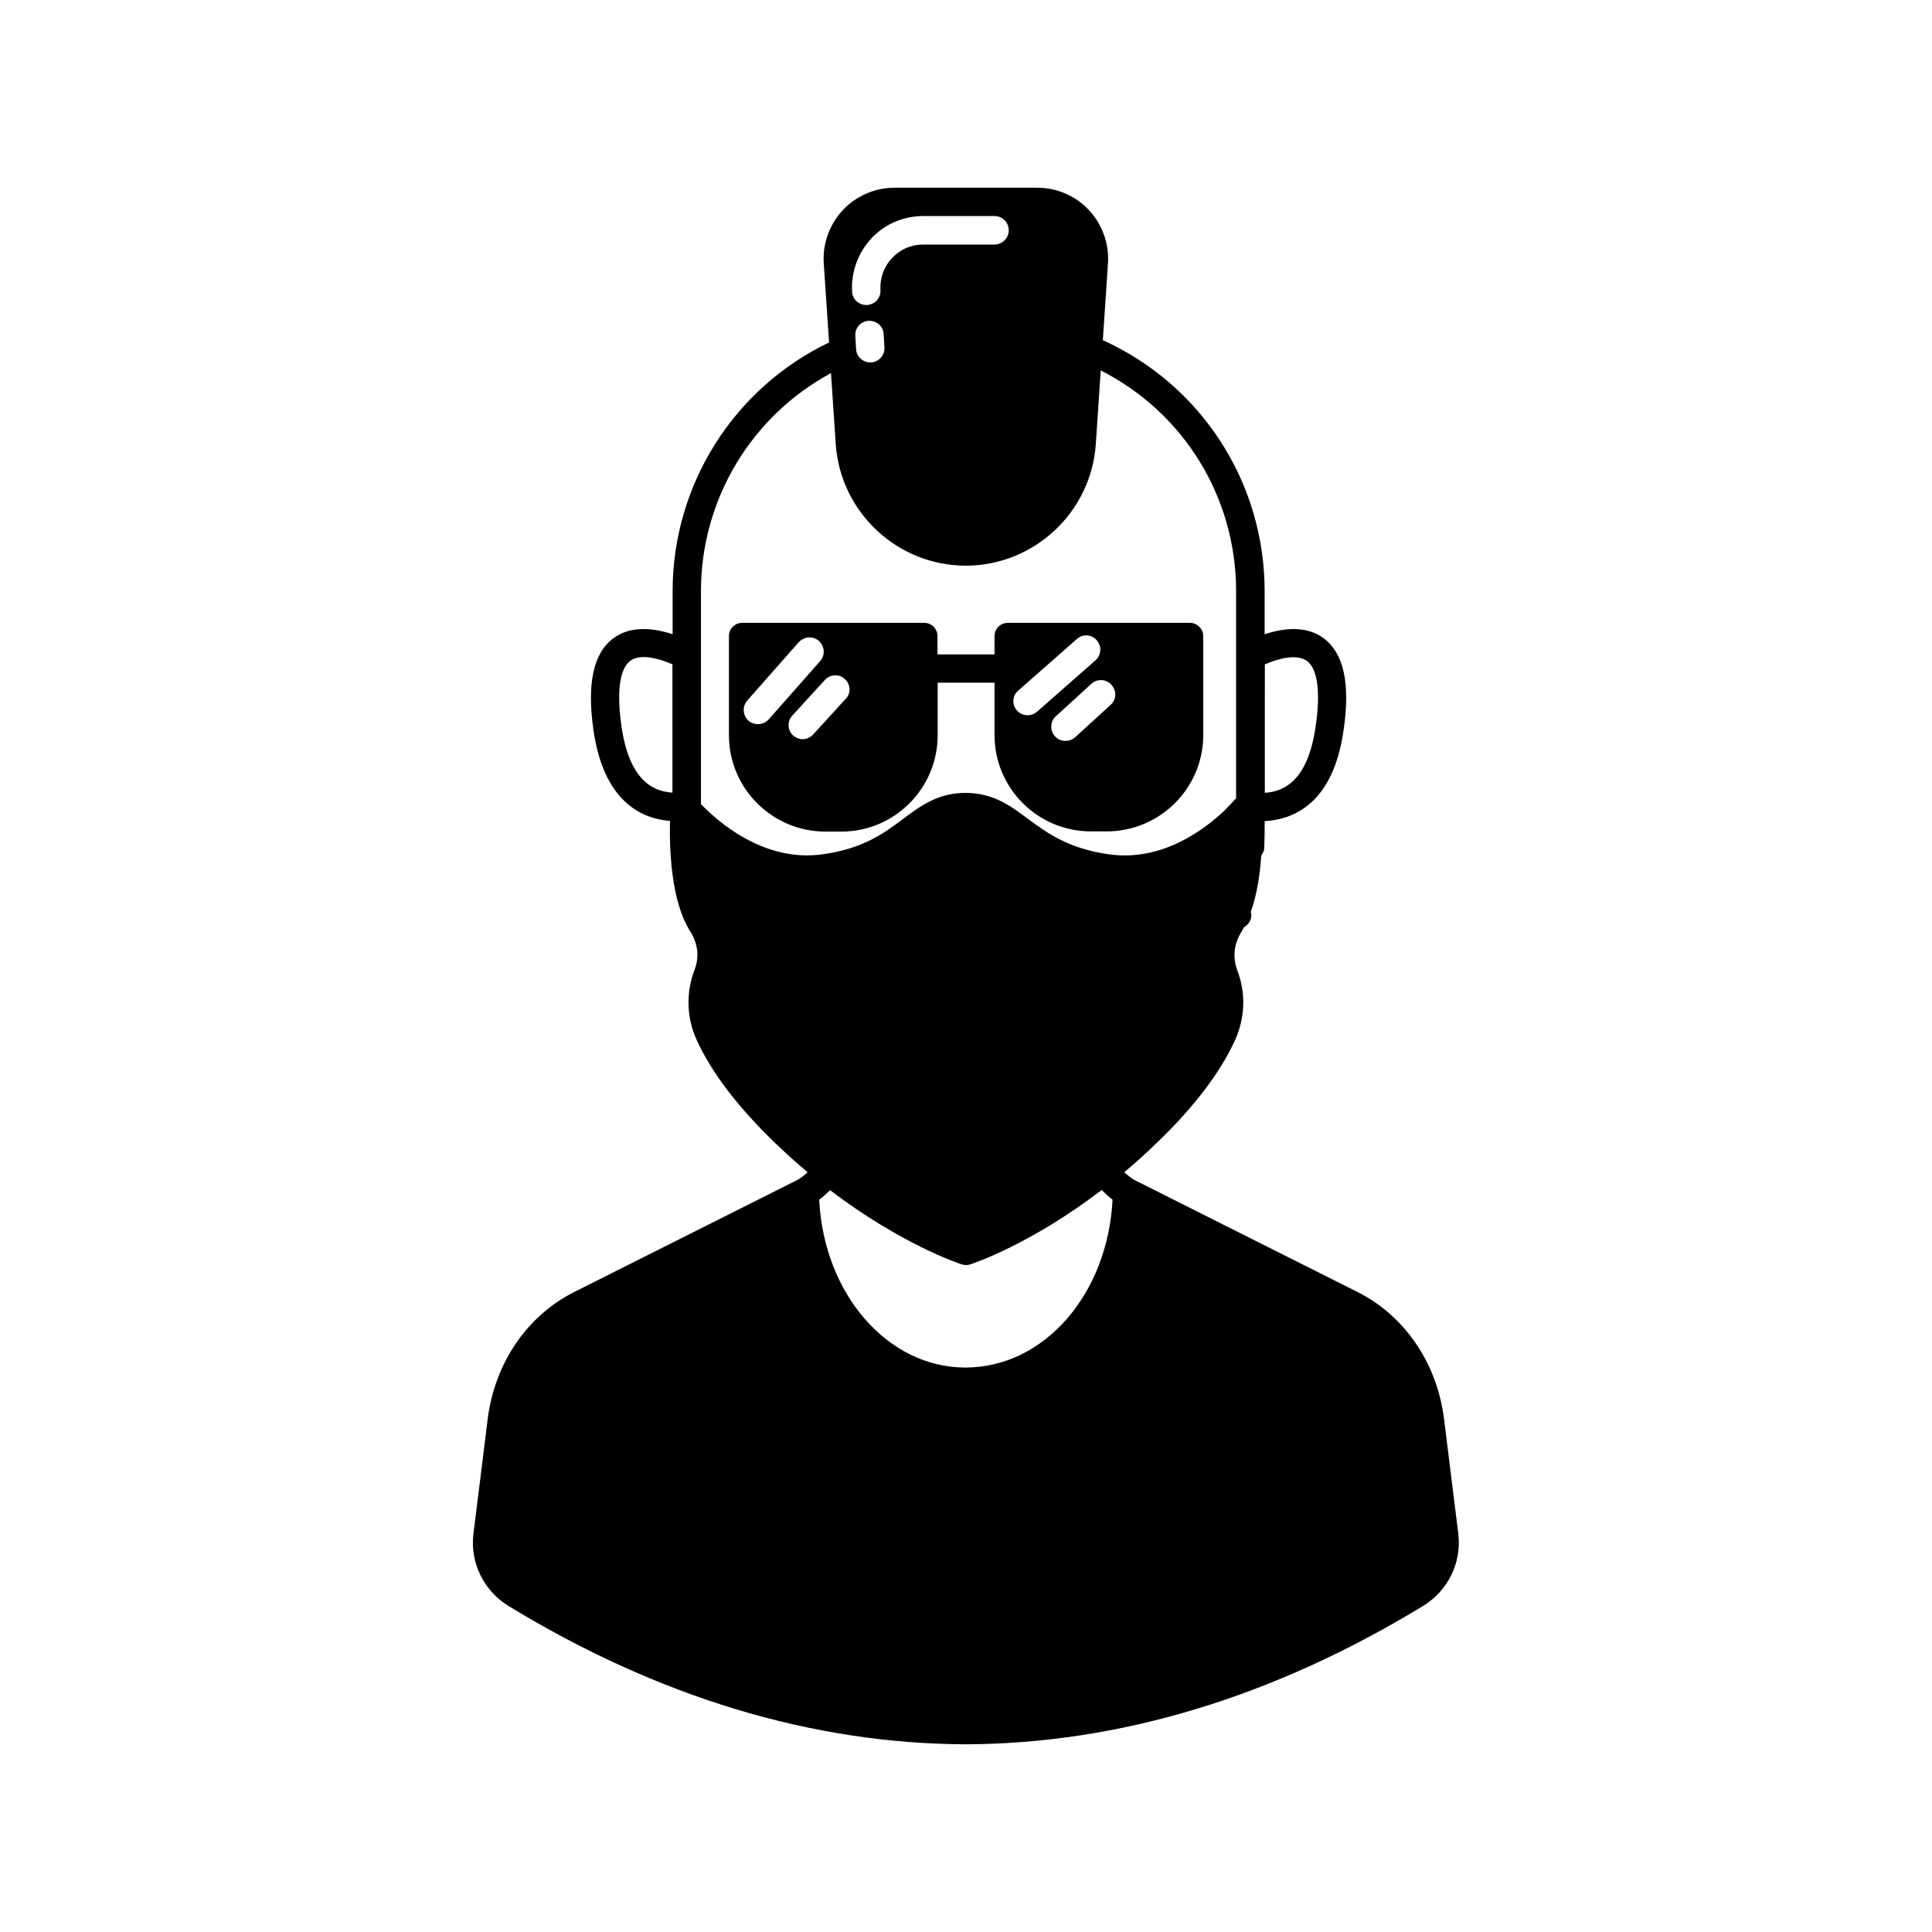 <?xml version="1.0" encoding="UTF-8"?>
<!-- Uploaded to: ICON Repo, www.svgrepo.com, Generator: ICON Repo Mixer Tools -->
<svg fill="#000000" width="800px" height="800px" version="1.1" viewBox="144 144 512 512" xmlns="http://www.w3.org/2000/svg">
 <g>
  <path d="m530.48 550.54c-1.512-11.941-3.777-30.43-3.777-30.43-1.863-14.863-10.43-27.457-23.023-33.754l-59.098-29.676c-0.906-0.555-1.812-1.258-2.672-2.016 0.352-0.301 0.656-0.555 0.957-0.805 2.469-2.066 4.938-4.332 7.656-6.953 9.875-9.473 16.828-18.641 20.758-27.207 2.672-5.894 2.922-12.445 0.656-18.438-1.359-3.629-0.957-7.203 1.211-10.578 0.152-0.25 0.301-0.605 0.453-0.906 1.16-0.656 2.016-1.863 2.016-3.273 0-0.25-0.102-0.504-0.152-0.805 1.664-4.684 2.469-10.078 2.769-14.965 0.453-0.605 0.805-1.309 0.805-2.168 0.051-0.805 0.051-1.562 0.051-2.117 0.051-0.805 0.051-1.512 0.051-2.215v-2.621c7.91-0.453 18.137-4.836 20.906-23.98 1.863-12.594 0.051-20.605-5.391-24.586-3.828-2.769-9.168-3.074-15.516-0.957v-11.387c0-28.918-16.777-54.715-42.875-66.555l1.359-20.355c0.352-5.188-1.512-10.328-5.039-14.105-3.527-3.828-8.566-5.945-13.754-5.945h-37.734c-5.188 0-10.227 2.168-13.754 5.945-3.527 3.828-5.391 8.918-5.039 14.105l1.41 20.957c-25.293 12.141-41.465 37.734-41.465 65.949v11.387c-6.348-2.117-11.738-1.812-15.566 0.957-5.441 3.981-7.203 12.043-5.391 24.586 2.719 18.59 12.496 23.328 20.305 23.93 0 0.102-0.051 0.203-0.051 0.352-0.152 7.406 0.352 20.957 5.289 28.766 2.168 3.426 2.57 6.953 1.16 10.531-2.266 6.047-2.016 12.594 0.656 18.438 3.879 8.516 10.832 17.684 20.758 27.258 2.168 2.066 4.332 4.082 6.449 5.894 0.754 0.656 1.461 1.258 2.168 1.863-0.855 0.805-1.762 1.512-2.672 2.016l-59.098 29.676c-12.594 6.297-21.16 18.895-23.023 33.754 0 0-2.266 18.488-3.777 30.43-0.906 7.559 2.719 15.012 9.27 19.043 39.699 24.184 80.457 36.527 121.21 36.676 40.707-0.152 81.516-12.496 121.21-36.676 6.606-4.023 10.23-11.48 9.324-19.039zm-51.285-230.49c4.988-2.117 8.969-2.469 11.133-0.906 2.871 2.066 3.68 8.262 2.316 17.434-2.016 13.957-8.012 17.18-13.453 17.531zm-156.99 34.008c-5.441-0.352-11.438-3.527-13.504-17.531-1.309-9.168-0.504-15.316 2.367-17.434 2.117-1.562 6.098-1.211 11.133 0.957zm52.699-146.86c3.527-3.828 8.566-5.945 13.754-5.945h18.895c2.066 0 3.777 1.664 3.777 3.777 0 2.066-1.715 3.777-3.777 3.777h-18.895c-3.176 0-6.098 1.258-8.262 3.578-2.168 2.316-3.223 5.289-3.074 8.465 0.152 2.066-1.41 3.828-3.527 3.981h-0.203c-2.016 0-3.68-1.512-3.777-3.527-0.301-5.188 1.562-10.277 5.09-14.105zm3.477 28.816c0.152 2.066-1.41 3.879-3.527 4.031h-0.203c-2.016 0-3.68-1.562-3.777-3.527l-0.203-3.527c-0.152-2.066 1.41-3.828 3.527-3.981 2.066-0.051 3.879 1.41 3.981 3.527zm-48.621 121.07v-56.426c0-24.285 13.352-46.402 34.461-57.785l1.258 18.793c1.211 18.086 16.375 32.242 34.461 32.242 18.086 0 33.25-14.156 34.461-32.242l1.309-19.496c21.965 11.133 35.871 33.555 35.871 58.492v54.816 0.051c-0.051 0.051-0.957 1.109-2.519 2.672-0.051 0.102-0.203 0.203-0.25 0.301-5.644 5.441-16.977 13.906-30.984 11.891-10.781-1.512-16.375-5.691-21.312-9.32-4.734-3.527-9.219-6.902-16.574-6.953-7.356 0-11.891 3.375-16.676 6.953-4.938 3.68-10.531 7.859-21.262 9.32-15.816 2.258-28.262-9.129-32.242-13.309zm70.082 149.33c-20.656 0-37.535-19.547-38.742-44.488 1.008-0.754 1.965-1.613 2.871-2.519 18.895 14.359 34.16 19.445 34.863 19.648 0.352 0.102 0.805 0.203 1.16 0.203 0.352 0 0.805-0.051 1.16-0.203 0.707-0.203 15.973-5.289 34.812-19.699 0.957 0.957 1.863 1.812 2.871 2.57-1.262 24.992-18.09 44.488-38.996 44.488z"/>
  <path d="m459.3 309.06h-48.215c-1.965 0-3.527 1.562-3.527 3.527v4.836h-15.113v-4.836c0-1.965-1.562-3.527-3.527-3.527h-48.215c-1.965 0-3.527 1.562-3.527 3.527v26.25c0 14.105 11.488 25.543 25.594 25.543h4.18c14.105 0 25.543-11.438 25.543-25.543l0.004-13.91h15.062v13.855c0 14.105 11.438 25.543 25.543 25.543h4.18c14.105 0 25.594-11.438 25.594-25.543v-26.25c-0.047-1.914-1.609-3.473-3.574-3.473zm-114.46 26.852c-0.855 0-1.762-0.301-2.469-0.906-1.562-1.41-1.715-3.777-0.352-5.34l13.652-15.469c1.41-1.562 3.777-1.715 5.34-0.352 1.562 1.41 1.715 3.777 0.352 5.34l-13.652 15.469c-0.805 0.855-1.812 1.258-2.871 1.258zm23.273-6.699-8.613 9.422c-0.754 0.805-1.762 1.258-2.769 1.258-0.906 0-1.812-0.352-2.519-0.957-1.562-1.41-1.664-3.828-0.203-5.34l8.613-9.422c1.41-1.512 3.828-1.613 5.289-0.203 1.516 1.359 1.668 3.781 0.203 5.242zm48.215 4.332c-1.059 0-2.066-0.402-2.82-1.258-1.41-1.562-1.258-3.93 0.352-5.289l15.516-13.652c1.562-1.41 3.93-1.258 5.289 0.352 1.359 1.562 1.211 3.93-0.352 5.289l-15.516 13.652c-0.703 0.602-1.609 0.906-2.469 0.906zm22.02-2.773-9.422 8.613c-0.707 0.656-1.664 0.957-2.57 0.957-1.008 0-2.016-0.352-2.769-1.211-1.41-1.562-1.309-3.93 0.203-5.289l9.422-8.613c1.512-1.41 3.93-1.309 5.289 0.203 1.457 1.562 1.406 3.93-0.152 5.34z"/>
 </g>
</svg>